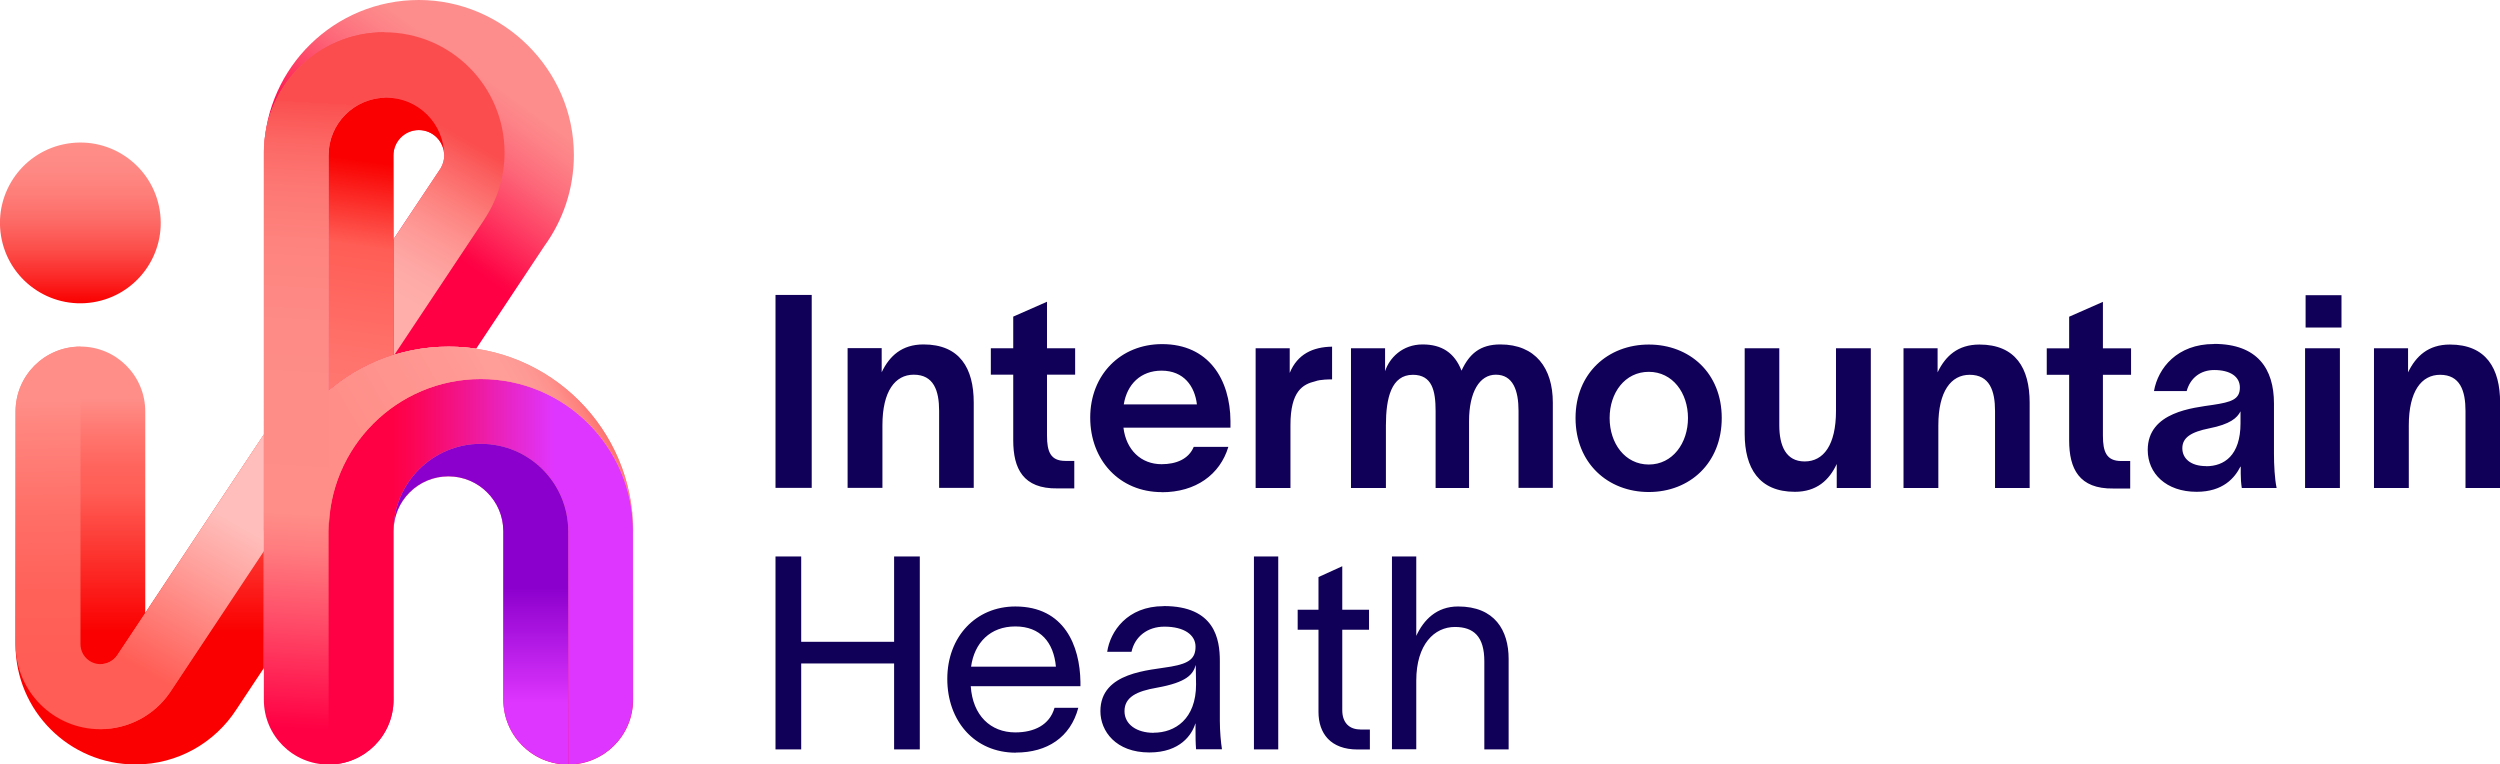 <?xml version="1.0" encoding="UTF-8"?><svg id="Layer_2" xmlns="http://www.w3.org/2000/svg" xmlns:xlink="http://www.w3.org/1999/xlink" viewBox="0 0 235.46 72"><defs><style>.cls-1{fill:url(#linear-gradient);}.cls-1,.cls-2,.cls-3,.cls-4,.cls-5,.cls-6,.cls-7,.cls-8,.cls-9,.cls-10,.cls-11,.cls-12{stroke-width:0px;}.cls-2{fill:url(#linear-gradient-11);}.cls-3{fill:url(#linear-gradient-10);}.cls-4{fill:url(#linear-gradient-4);}.cls-5{fill:url(#linear-gradient-2);}.cls-6{fill:url(#linear-gradient-3);}.cls-7{fill:url(#linear-gradient-8);}.cls-8{fill:url(#linear-gradient-9);}.cls-9{fill:url(#linear-gradient-7);}.cls-10{fill:url(#linear-gradient-5);}.cls-11{fill:url(#linear-gradient-6);}.cls-12{fill:#110057;}</style><linearGradient id="linear-gradient" x1="13.16" y1="63.54" x2="13.16" y2="32.96" gradientUnits="userSpaceOnUse"><stop offset=".13" stop-color="#fa0000"/><stop offset=".49" stop-color="#fe4d46"/><stop offset=".56" stop-color="#ff5d55"/><stop offset=".64" stop-color="#ff645c"/><stop offset=".75" stop-color="#ff7871"/><stop offset=".85" stop-color="#ff8e88"/></linearGradient><linearGradient id="linear-gradient-2" x1="12.9" y1="32.57" x2="13.41" y2="68.61" gradientUnits="userSpaceOnUse"><stop offset=".14" stop-color="#ff8e88"/><stop offset=".21" stop-color="#ff857e"/><stop offset=".43" stop-color="#ff6f67"/><stop offset=".64" stop-color="#ff6159"/><stop offset=".82" stop-color="#ff5d55"/></linearGradient><linearGradient id="linear-gradient-3" x1="12.53" y1="65.24" x2="21.84" y2="49.11" gradientUnits="userSpaceOnUse"><stop offset=".12" stop-color="#ff5d55"/><stop offset=".69" stop-color="#ff9e9a"/><stop offset="1" stop-color="#ffbebb"/></linearGradient><linearGradient id="linear-gradient-4" x1="7.57" y1="28.57" x2="7.57" y2="13.43" gradientTransform="translate(3.46 -.94) rotate(9.22)" gradientUnits="userSpaceOnUse"><stop offset="0" stop-color="#fa0000"/><stop offset=".16" stop-color="#fb2827"/><stop offset=".33" stop-color="#fc4d49"/><stop offset=".5" stop-color="#fd6965"/><stop offset=".67" stop-color="#fe7d78"/><stop offset=".83" stop-color="#fe8984"/><stop offset="1" stop-color="#ff8e88"/></linearGradient><linearGradient id="linear-gradient-5" x1="28.32" y1="30.36" x2="46.9" y2="4.72" gradientUnits="userSpaceOnUse"><stop offset=".43" stop-color="#f04"/><stop offset=".45" stop-color="#fe0546"/><stop offset=".61" stop-color="#fe3e64"/><stop offset=".74" stop-color="#fd6879"/><stop offset=".85" stop-color="#fd8287"/><stop offset=".91" stop-color="#fd8c8c"/></linearGradient><linearGradient id="linear-gradient-6" x1="41" y1="6.03" x2="27.93" y2="28.66" gradientUnits="userSpaceOnUse"><stop offset=".18" stop-color="#fb4d4d"/><stop offset=".25" stop-color="#fb5e5e"/><stop offset=".41" stop-color="#fd817e"/><stop offset=".55" stop-color="#fe9996"/><stop offset=".68" stop-color="#fea8a5"/><stop offset=".79" stop-color="#ffaeaa"/></linearGradient><linearGradient id="linear-gradient-7" x1="36.26" y1="15.38" x2="32.29" y2="43.68" gradientUnits="userSpaceOnUse"><stop offset="0" stop-color="#fa0000"/><stop offset=".05" stop-color="#fa100e"/><stop offset=".28" stop-color="#ff5d55"/><stop offset=".67" stop-color="#ff746d"/><stop offset=".92" stop-color="#ff7d77"/></linearGradient><linearGradient id="linear-gradient-8" x1="44" y1="8.58" x2="40.47" y2="71.83" gradientUnits="userSpaceOnUse"><stop offset=".03" stop-color="#fb4d4d"/><stop offset=".03" stop-color="#fb5050"/><stop offset=".09" stop-color="#fc6764"/><stop offset=".16" stop-color="#fd7874"/><stop offset=".25" stop-color="#fe847f"/><stop offset=".36" stop-color="#fe8b86"/><stop offset=".64" stop-color="#ff8e88"/><stop offset=".7" stop-color="#ff7a7e"/><stop offset=".81" stop-color="#ff4866"/><stop offset=".96" stop-color="#f04"/></linearGradient><linearGradient id="linear-gradient-9" x1="30.96" y1="53.85" x2="59.63" y2="53.85" gradientUnits="userSpaceOnUse"><stop offset=".21" stop-color="#f04"/><stop offset=".29" stop-color="#fb0659"/><stop offset=".45" stop-color="#f11690"/><stop offset=".68" stop-color="#e22fe8"/><stop offset=".74" stop-color="#df36ff"/></linearGradient><linearGradient id="linear-gradient-10" x1="45.3" y1="41.8" x2="45.3" y2="72" gradientUnits="userSpaceOnUse"><stop offset=".45" stop-color="#8c00cd"/><stop offset=".73" stop-color="#cb29f3"/><stop offset=".81" stop-color="#df36ff"/></linearGradient><linearGradient id="linear-gradient-11" x1="35.19" y1="49.08" x2="58.66" y2="35.53" gradientUnits="userSpaceOnUse"><stop offset=".1" stop-color="#ff8e88"/><stop offset=".52" stop-color="#ff9994"/><stop offset=".63" stop-color="#ff9e99"/><stop offset=".71" stop-color="#fe9a96"/><stop offset=".77" stop-color="#fe918c"/><stop offset=".82" stop-color="#fe817d"/><stop offset=".87" stop-color="#fd6a66"/><stop offset=".91" stop-color="#fc4c4a"/><stop offset=".96" stop-color="#fb2827"/><stop offset="1" stop-color="#fa0000"/></linearGradient></defs><g id="Layer_1-2"><path class="cls-12" d="m131.1,52.41h2.29v7.48c.69-1.5,1.91-2.77,3.94-2.77,3.46,0,4.76,2.26,4.76,4.94v8.52h-2.29v-8.3c0-2.32-.99-3.23-2.77-3.23-1.93,0-3.64,1.63-3.64,5.06v6.46h-2.29v-18.17Zm-3,16.29c-1.02,0-1.68-.64-1.68-1.81v-7.58h2.52v-1.88h-2.52v-4.1l-2.24,1.02v3.08h-1.96v1.88h1.96v7.74c0,2.04,1.15,3.54,3.69,3.54h1.15v-1.88h-.92Zm-7.71-16.29h-2.29v18.17h2.29v-18.17Zm-10.79,4.68c-3.44,0-5.04,2.39-5.32,4.3h2.29c.31-1.43,1.5-2.37,3.1-2.37,1.88,0,2.93.79,2.93,1.88s-.56,1.58-2.29,1.88c-1.98.36-6.67.48-6.67,4.2,0,1.88,1.45,3.89,4.61,3.89,2.93,0,4.02-1.7,4.33-2.72h.02v.51c0,.74,0,1.27.05,1.91h2.44c-.1-.64-.2-1.68-.2-2.67v-5.65c0-2.04-.46-5.17-5.29-5.17Zm-.94,11.93c-1.6,0-2.75-.79-2.75-2.04,0-1.32,1.14-1.88,3.05-2.21,2.85-.51,3.41-1.27,3.66-2.14l.03,1.83c0,3.26-1.98,4.55-3.99,4.55Zm-12.98,1.86c2.93,0,5.14-1.42,5.88-4.22h-2.24c-.46,1.63-1.93,2.32-3.69,2.32-2.34,0-4.02-1.6-4.2-4.35h10.33v-.41c-.05-3.38-1.5-7.1-6.13-7.1-3.72,0-6.41,2.85-6.41,6.82s2.57,6.95,6.46,6.95Zm-4.22-8.09c.31-2.26,1.81-3.79,4.17-3.79s3.61,1.5,3.82,3.79h-7.99Zm-7.25-10.38v8.04h-8.75v-8.04h-2.42v18.17h2.42v-8.09h8.75v8.09h2.42v-18.17h-2.42Zm139.38-19.61h3.21v2.27c.74-1.53,1.91-2.62,3.94-2.62,3.41,0,4.73,2.24,4.73,5.47v8.04h-3.26v-7.25c0-1.91-.51-3.41-2.39-3.41-1.76,0-2.95,1.55-2.95,4.76v5.9h-3.28v-13.16Zm-6.49,13.16h3.28v-13.16h-3.28v13.16Zm.05-15.11h3.38v-3.05h-3.38v3.05Zm-8.63,1.55c-3.46,0-5.27,2.26-5.65,4.43h3.08c.33-1.22,1.3-1.98,2.59-1.98,1.5,0,2.42.61,2.42,1.65,0,1.12-.81,1.37-2.52,1.63-1.83.28-6.16.64-6.16,4.25,0,2.21,1.73,3.94,4.61,3.94,2.49,0,3.59-1.32,4.12-2.37h.03v.66c0,.43.03.92.1,1.35h3.28c-.18-.84-.25-2.19-.25-3.21v-4.76c0-3.23-1.53-5.6-5.65-5.6Zm-.74,11.5c-1.48,0-2.24-.74-2.24-1.68,0-.99.79-1.53,2.55-1.88,1.93-.38,2.62-.97,2.93-1.6v1.12c0,3.05-1.55,4.05-3.23,4.05Zm-7.99-.48c-1.4,0-1.73-.87-1.73-2.39v-5.73h2.65v-2.49h-2.65v-4.38l-3.18,1.4v2.98h-2.11v2.49h2.11v6.18c0,2.65.92,4.58,4.17,4.53h1.58v-2.59h-.84Zm-20.51,2.54h3.28v-5.9c0-3.21,1.2-4.76,2.95-4.76,1.88,0,2.39,1.5,2.39,3.41v7.25h3.26v-8.04c0-3.23-1.32-5.47-4.73-5.47-2.04,0-3.21,1.09-3.94,2.62v-2.27h-3.21v13.16Zm-14.96-5.11c0,3.23,1.35,5.47,4.73,5.47,2.04,0,3.23-1.09,3.94-2.62v2.26h3.21v-13.16h-3.28v5.9c0,3.21-1.17,4.76-2.95,4.76s-2.39-1.5-2.39-3.41v-7.25h-3.26v8.04Zm-15.93-1.48c0,4.25,3.05,6.97,6.9,6.97s6.87-2.72,6.87-6.97-3.03-6.92-6.87-6.92-6.9,2.7-6.9,6.92Zm6.9,4.38c-2.24,0-3.69-1.99-3.69-4.38s1.45-4.35,3.69-4.35,3.69,1.98,3.69,4.35-1.45,4.38-3.69,4.38Zm-28.04,2.21h3.28v-5.9c0-2.57.51-4.76,2.54-4.76,1.81,0,2.14,1.5,2.14,3.41v7.25h3.15v-6.29c0-2.75.99-4.38,2.52-4.38,1.63,0,2.14,1.5,2.14,3.41v7.25h3.23v-8.04c0-3.23-1.63-5.47-4.94-5.47-1.91,0-2.93.89-3.66,2.47-.66-1.7-1.88-2.47-3.66-2.47-1.91,0-3.13,1.27-3.54,2.52v-2.16h-3.21v13.16Zm-5.78-13.16h-3.21v13.16h3.28v-5.93c0-3.21,1.17-3.84,2.34-4.12.46-.18,1.4-.18,1.58-.18v-3.08c-1.83.03-3.26.71-3.99,2.47v-2.32Zm-12.04,13.56c3.18,0,5.47-1.65,6.26-4.27h-3.26c-.48,1.15-1.65,1.63-3.03,1.63-1.91,0-3.33-1.32-3.59-3.44h10.08v-.64c-.03-3.89-2.04-7.23-6.44-7.23-3.92,0-6.77,2.9-6.77,6.92s2.77,7.02,6.74,7.02Zm-3.59-8.27c.31-1.91,1.6-3.18,3.56-3.18,2.11,0,3.13,1.48,3.33,3.18h-6.9Zm-5.5,5.32c-1.4,0-1.73-.87-1.73-2.39v-5.73h2.65v-2.49h-2.65v-4.38l-3.18,1.4v2.98h-2.11v2.49h2.11v6.18c0,2.65.92,4.58,4.17,4.53h1.58v-2.59h-.84Zm-20.51,2.54h3.28v-5.9c0-3.21,1.2-4.76,2.95-4.76,1.88,0,2.39,1.5,2.39,3.41v7.25h3.26v-8.04c0-3.23-1.32-5.47-4.73-5.47-2.04,0-3.21,1.09-3.94,2.62v-2.27h-3.21v13.16Zm-3.38-18.17h-3.41v18.17h3.41v-18.17Z"/><path class="cls-1" d="m24.86,40.91l-11.18,16.83v-18.99c0-3.37-2.73-6.11-6.11-6.11s-6.11,2.73-6.11,6.11v21.95c0,6.24,5.06,11.3,11.3,11.3,3.99,0,7.5-2.07,9.51-5.19l2.58-3.89v-22.01Z"/><path class="cls-5" d="m24.86,40.91l-13.83,20.82c-.34.49-.91.82-1.56.82-1.05,0-1.89-.85-1.89-1.89v-28.01c-3.37,0-6.11,2.73-6.11,6.11v21.95c0,4.4,3.57,7.97,7.97,7.97,2.72,0,5.12-1.36,6.55-3.43l8.87-13.35v-10.98Z"/><path class="cls-6" d="m24.86,40.91l-13.83,20.82c-.34.49-.91.82-1.56.82l-.03,6.12c2.72,0,5.12-1.36,6.55-3.43l8.87-13.35v-10.98Z"/><circle class="cls-4" cx="7.57" cy="21" r="7.57" transform="translate(-3.27 1.48) rotate(-9.22)"/><path class="cls-10" d="m24.86,14.14c.24-7.85,6.68-14.14,14.59-14.14s14.6,6.54,14.6,14.6c0,3.2-1.03,6.16-2.78,8.57l-6.42,9.67c-.85-.13-1.72-.19-2.6-.19-9.6,0-17.39,7.78-17.39,17.39V14.14Zm16.98.5c0-1.32-1.07-2.39-2.39-2.39s-2.39,1.07-2.39,2.39v7.9s4.44-6.68,4.44-6.68c.21-.36.34-.78.34-1.22Z"/><path class="cls-11" d="m37.14,33.4s-.05.02-.08.02v-10.89s4.44-6.68,4.44-6.68c.21-.36.34-.78.34-1.22,0-3-2.44-5.44-5.44-5.44s-5.44,2.44-5.44,5.44v22.17c-3.73,3.19-6.1,7.93-6.1,13.22V14.37c0-6.26,5.07-11.33,11.33-11.33s11.33,5.07,11.33,11.33c0,2.33-.7,4.49-1.9,6.29l.04-.05-8.51,12.8Z"/><path class="cls-9" d="m37.06,33.43c-2.27.71-4.34,1.87-6.11,3.38V14.64c0-3,2.44-5.44,5.44-5.44s5.44,2.44,5.44,5.44c0-1.32-1.07-2.39-2.39-2.39s-2.39,1.07-2.39,2.39v7.9s0,10.89,0,10.89Z"/><path class="cls-7" d="m36.18,9.2c-2.91.11-5.23,2.5-5.23,5.44v22.17c3.04-2.6,6.98-4.16,11.29-4.16,9.6,0,17.39,7.78,17.39,17.39v15.86c0,3.37-2.73,6.11-6.11,6.11s-6.11-2.73-6.11-6.11v-15.86c0-2.86-2.32-5.17-5.17-5.17s-5.17,2.32-5.17,5.17v15.86c0,3.37-2.73,6.11-6.11,6.11s-6.11-2.73-6.11-6.11V14.37c0-6.26,5.07-11.33,11.33-11.33v6.16Z"/><path class="cls-8" d="m53.52,72v-21.97c0-4.54-3.68-8.23-8.23-8.23s-8.23,3.68-8.23,8.23v15.86c0,3.37-2.73,6.11-6.11,6.11v-21.97c0-7.92,6.42-14.33,14.33-14.33s14.33,6.42,14.33,14.33v15.86c0,3.37-2.73,6.11-6.11,6.11Z"/><path class="cls-3" d="m53.52,72v-21.97c0-4.54-3.68-8.23-8.23-8.23s-8.23,3.68-8.23,8.23c0-2.86,2.32-5.17,5.17-5.17s5.17,2.32,5.17,5.17v15.86c0,3.37,2.73,6.11,6.11,6.11Z"/><path class="cls-2" d="m59.63,50.03c0-7.92-6.42-14.33-14.33-14.33s-14.33,6.42-14.33,14.33v-13.22c3.03-2.6,6.97-4.16,11.28-4.16,9.6,0,17.39,7.78,17.39,17.39Z"/></g></svg>